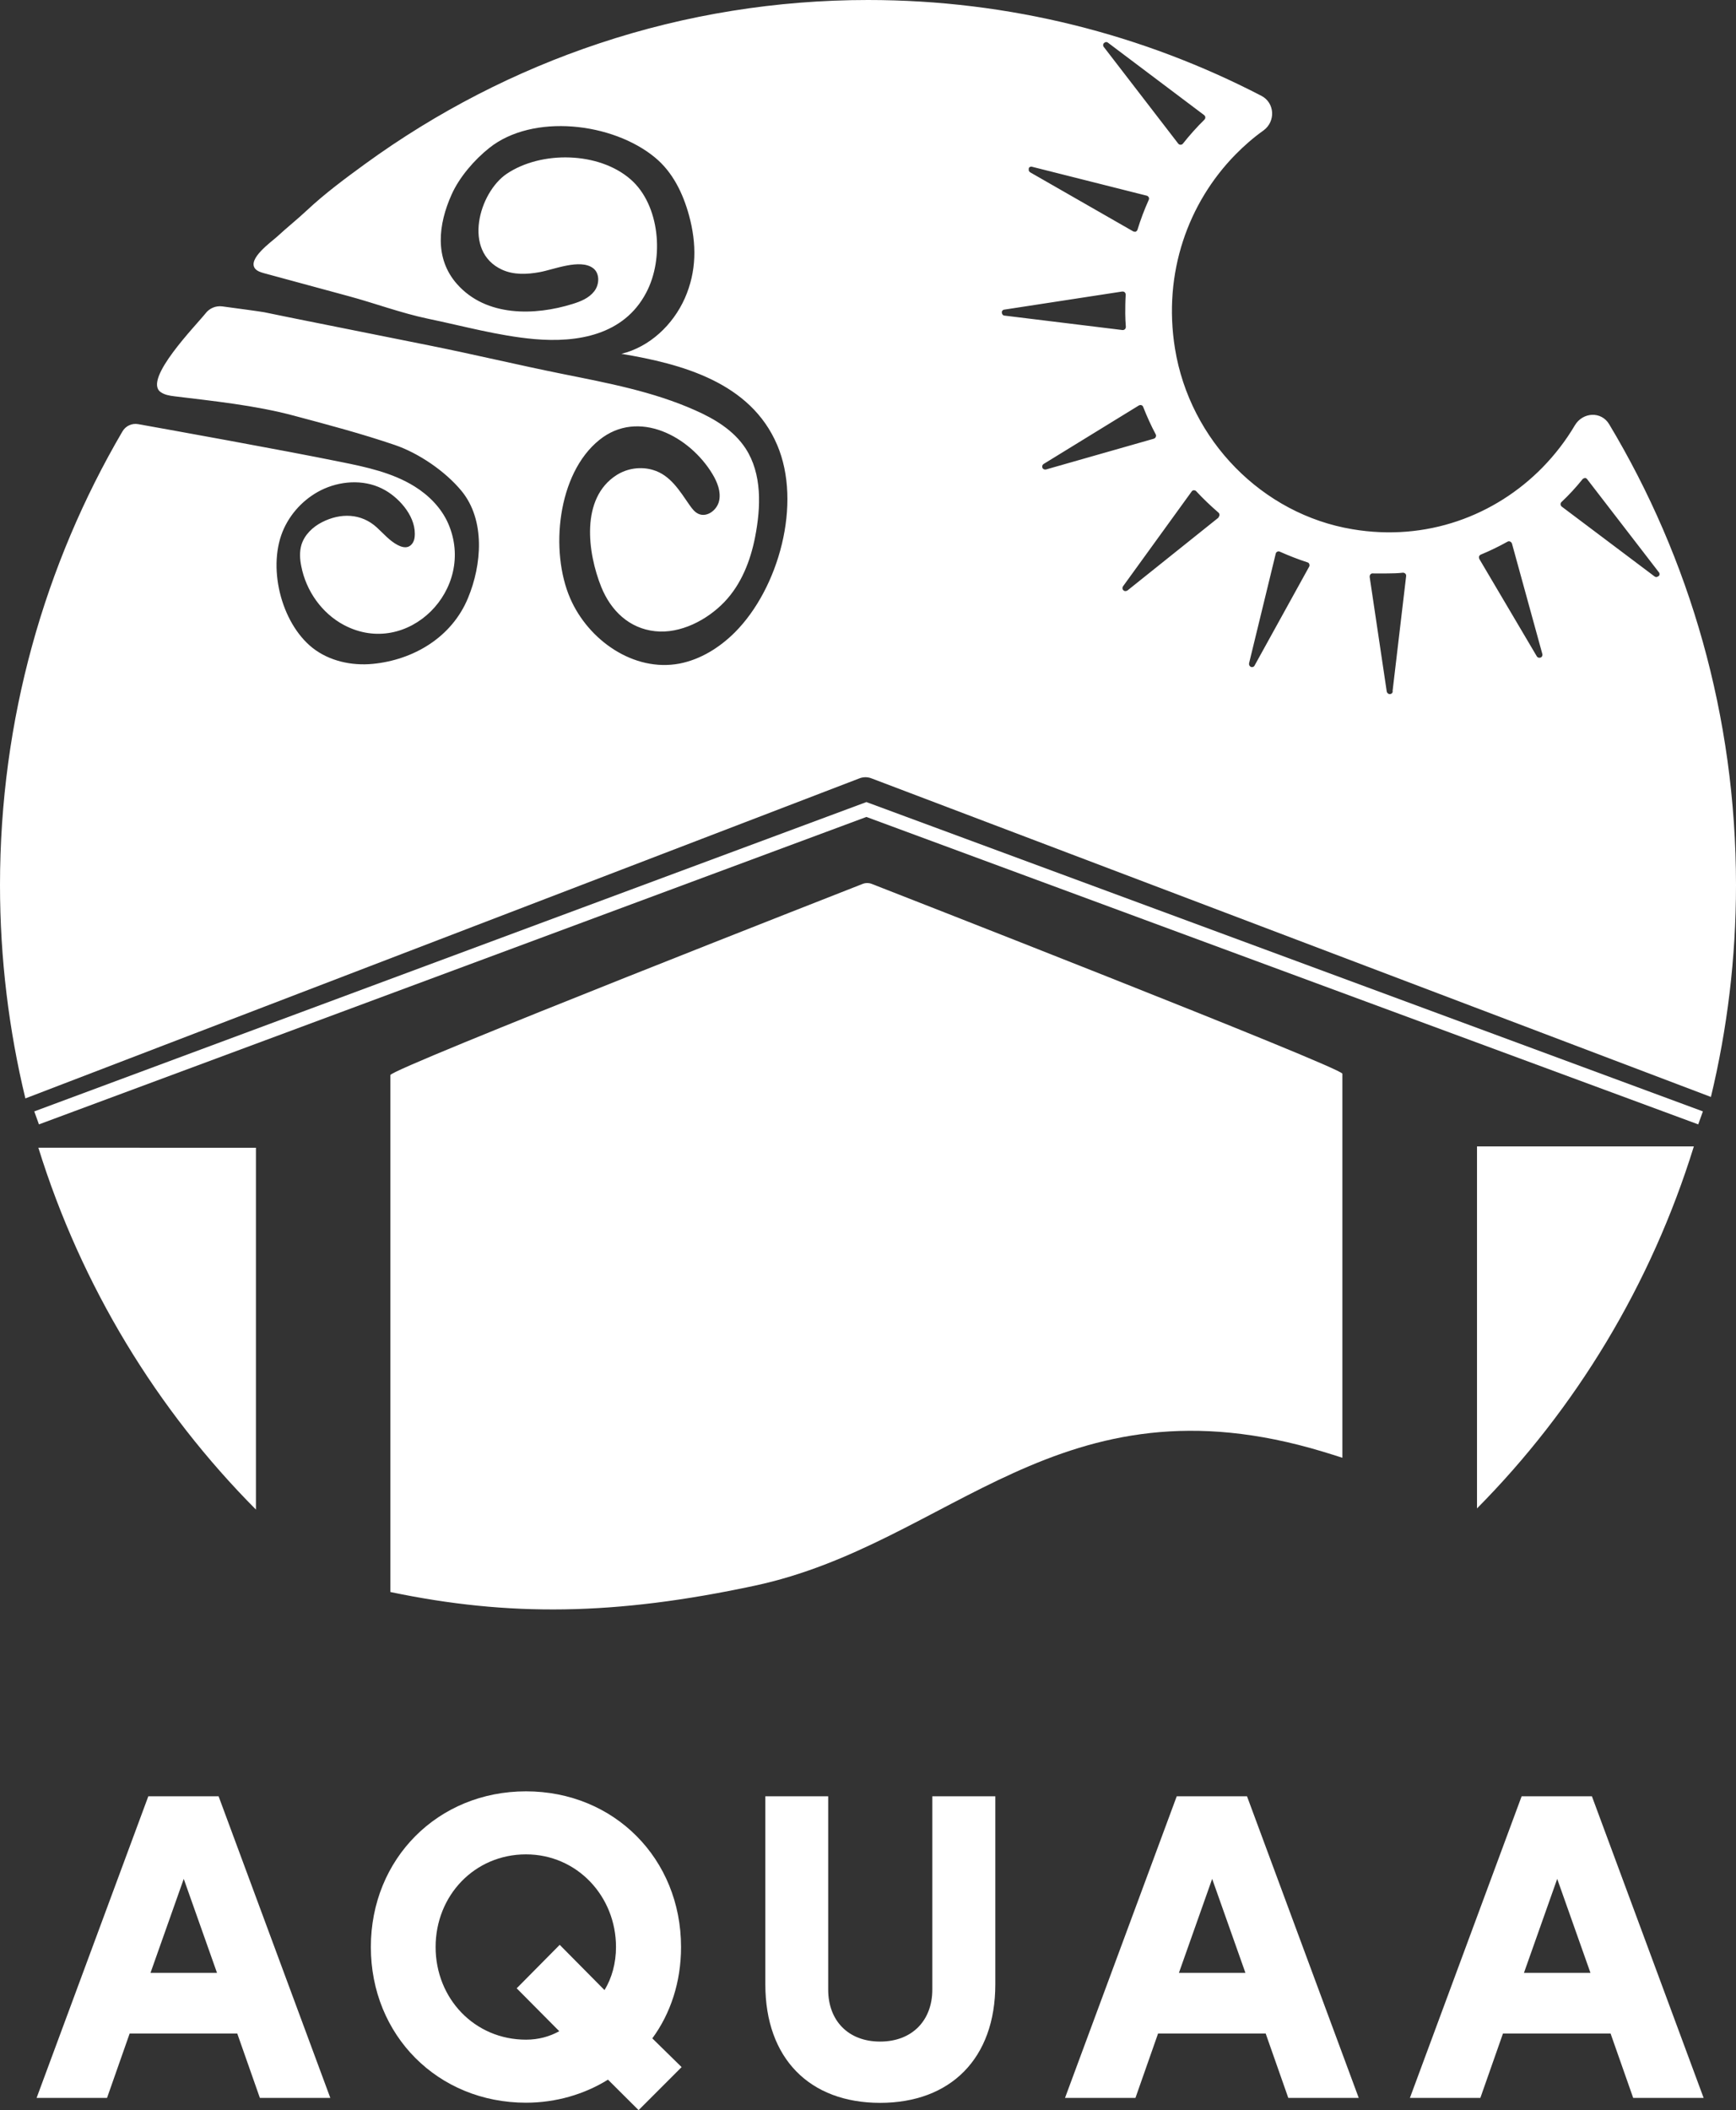 <svg xmlns="http://www.w3.org/2000/svg" id="Calque_2" viewBox="0 0 119.04 144.63"><rect x="0" y="0" width="119.04" height="144.63" fill="#333333" stroke="none"/><defs><style>      .cls-1 {        fill: #fff;      }    </style></defs><g id="Calque_1-2" data-name="Calque_1"><g><g><path class="cls-1" d="M10.17,123.11l-7.66,20.67h4.83l1.55-4.41h7.38l1.55,4.41h4.83l-7.66-20.67h-4.83ZM10.32,135.21l2.28-6.44,2.28,6.44h-4.56Z"></path><path class="cls-1" d="M36.07,144.11c2.06,0,4.01-.58,5.62-1.58l2.1,2.09,2.95-2.95-2.01-1.97c1.25-1.7,1.97-3.86,1.97-6.26,0-6.05-4.59-10.67-10.63-10.67s-10.64,4.62-10.64,10.67,4.59,10.67,10.64,10.67ZM36.07,127.09c3.49,0,6.17,2.86,6.17,6.35,0,1.09-.28,2.13-.79,2.95l-3.07-3.1-2.95,2.98,2.92,2.94c-.67.37-1.43.58-2.28.58-3.53,0-6.2-2.82-6.2-6.35s2.67-6.35,6.2-6.35Z"></path><path class="cls-1" d="M52.48,123.11v12.89c0,5.08,3.04,8.12,7.87,8.12s7.9-3.04,7.9-8.12v-12.89h-4.32v13.25c0,2.1-1.37,3.56-3.58,3.56s-3.56-1.46-3.56-3.56v-13.25h-4.32Z"></path><path class="cls-1" d="M80.69,123.11l-7.66,20.67h4.83l1.55-4.41h7.38l1.55,4.41h4.83l-7.66-20.67h-4.83ZM80.84,135.21l2.28-6.44,2.28,6.44h-4.56Z"></path><path class="cls-1" d="M104.34,123.11l-7.66,20.67h4.83l1.55-4.41h7.38l1.55,4.41h4.83l-7.66-20.67h-4.83ZM104.5,135.21l2.28-6.44,2.28,6.44h-4.56Z"></path></g><g><path class="cls-1" d="M17.55,103.46v-24.8H2.63c2.95,9.49,8.13,17.97,14.92,24.8Z"></path><path class="cls-1" d="M59.15,60.58s-32.38,12.67-32.38,13.1v35.43c8.14,1.7,15.42,1.61,24.96-.43,13.51-2.88,20.86-14.66,38.98-9.19.46.14.91.28,1.34.42v-26.32c0-.42-32.27-13.01-32.27-13.01-.2-.08-.43-.08-.63,0Z"></path><path class="cls-1" d="M101.28,103.38c6.77-6.83,11.93-15.32,14.87-24.81h-14.87v24.81Z"></path><path class="cls-1" d="M87.28,7.25l-.07.03h0s.04-.02.06-.03Z"></path><path class="cls-1" d="M110.34,29.07c-.54-.9-1.81-.83-2.35.08-.62,1.05-1.37,2.02-2.22,2.89-3.24,3.3-7.95,5.09-13.04,4.23-6.17-1.03-11.14-6.09-12.16-12.38-.84-5.19.91-10,4.15-13.3.59-.6,1.23-1.16,1.92-1.65.84-.61.78-1.89-.14-2.37C78.4,2.37,69.23,0,59.52,0c-6.24,0-12.48.99-18.42,2.97-5.73,1.9-11.16,4.7-16.07,8.27-1.36.99-2.75,2.02-3.99,3.18-.66.62-1.37,1.18-2.04,1.8-.38.35-2.06,1.53-1.5,2.2.15.17.38.24.59.3,1.93.52,3.86,1.05,5.79,1.57,1.82.49,3.6,1.16,5.45,1.55,2.42.5,4.84,1.18,7.31,1.4,2.95.26,6.13-.27,7.66-3.16,1.28-2.39.93-6.05-1.05-7.78-2.18-1.91-6.13-1.98-8.5-.39-1.9,1.28-3.05,5.32-.33,6.57.8.37,1.72.33,2.59.17.95-.17,2.77-.94,3.66-.27.47.35.44,1.12.08,1.58-.36.47-.93.7-1.48.87-2.59.81-5.93.9-7.93-1.36-1.57-1.77-1.28-4.11-.38-6.12.53-1.2,1.57-2.4,2.59-3.21,2.99-2.38,8.46-1.75,11.37.66,1.21,1,1.91,2.44,2.33,3.97.53,1.95.52,3.83-.29,5.67-.82,1.84-2.42,3.34-4.35,3.81,4.14.69,8.85,1.95,10.68,6.24,1.72,4.02.11,9.83-2.89,12.84-1.05,1.05-2.36,1.87-3.81,2.15-3.14.59-6.25-1.61-7.49-4.47-1.4-3.22-.89-8.54,2-10.86,2.67-2.15,6.21-.24,7.76,2.35.33.55.59,1.2.45,1.83s-.83,1.15-1.41.89c-.27-.12-.45-.37-.62-.61-.67-.96-1.31-2.05-2.5-2.4-.83-.25-1.76-.12-2.5.35-2.49,1.59-1.99,5.33-1.05,7.67.66,1.63,1.92,2.84,3.69,3.03,1.73.19,3.56-.76,4.75-2,1.16-1.21,1.79-2.82,2.11-4.46.4-2.05.48-4.32-.65-6.06-.81-1.24-2.12-2.03-3.46-2.62-2.89-1.29-6.01-1.87-9.09-2.49-3.03-.61-6.04-1.33-9.07-1.94-2.63-.53-5.26-1.05-7.89-1.58-1.17-.23-2.33-.47-3.5-.71-.26-.05-1.9-.27-2.87-.4-.44-.06-.88.12-1.15.47-.65.82-4.28,4.51-3.1,5.39.27.2.62.26.96.3,2.7.33,5.53.62,8.16,1.32,2.33.62,4.67,1.24,6.96,2.02,1.61.55,3.44,1.78,4.57,3.15,1.64,2,1.39,5.06.44,7.34-1.11,2.69-3.74,4.24-6.53,4.51-1.44.14-2.97-.19-4.12-1.09-2.2-1.74-3.15-5.66-1.96-8.21.56-1.2,1.56-2.18,2.76-2.71,1.33-.58,2.92-.62,4.19.12,1.04.6,2.16,1.9,2,3.22-.03.27-.18.54-.43.64-.24.09-.51,0-.74-.12-.55-.29-.96-.78-1.42-1.2-1.07-.98-2.49-1.01-3.76-.36-.63.32-1.2.86-1.41,1.55-.14.47-.11.99-.01,1.47.33,1.7,1.42,3.23,2.93,4.03,4.36,2.3,9.11-2.46,7.14-6.97-.47-1.06-1.32-1.92-2.3-2.53-1.53-.95-3.32-1.33-5.06-1.68-4.03-.82-11.55-2.17-13.89-2.59-.43-.08-.87.12-1.09.51C3.06,38.68,0,49.3,0,60.66c0,5.04.61,9.94,1.74,14.62l57.18-21.93c.27-.11.58-.11.85,0l57.55,21.83c.56-2.33.99-4.71,1.28-7.13.29-2.42.44-4.89.44-7.39,0-11.57-3.18-22.39-8.7-31.59ZM75.71,2.95c.07-.08.19-.09.27-.02l6.59,4.96c.05.04.08.1.08.15,0,.07-.02.12-.07.17-.52.51-1.01,1.06-1.47,1.64-.04.05-.1.07-.16.07-.07,0-.12-.03-.16-.08l-5.1-6.62c-.07-.08-.06-.2.01-.27ZM70.53,11.55c.04-.1.14-.15.24-.12l7.86,1.98c.06.01.11.06.14.11.03.05.03.12,0,.18-.31.69-.56,1.36-.77,2.04-.02.07-.07.11-.12.14-.02,0-.05,0-.07,0-.04,0-.07,0-.1-.02l-7.07-4.05c-.08-.05-.13-.16-.08-.26ZM68.69,21.43c0-.11.07-.2.18-.21l8.08-1.24c.06,0,.12,0,.17.05.05.04.07.11.07.17-.03.51-.03.92-.03,1.3h0c0,.31.02.61.04.9,0,.06-.02.12-.07.17-.04.03-.08.05-.14.05h-.02l-8.09-.99c-.1,0-.18-.1-.18-.21ZM71.67,32.18c-.08,0-.16-.04-.19-.12-.04-.1,0-.21.08-.26l6.53-4.01c.06-.03.12-.04.18-.02.06.02.1.06.12.12.25.64.54,1.28.86,1.88.03.06.03.12,0,.18-.02.06-.08.1-.14.12l-7.4,2.11s-.04,0-.05,0ZM83.56,35.47l-6.25,5s-.08.04-.13.04c-.06,0-.1-.01-.15-.06-.08-.07-.08-.19-.02-.27l4.7-6.49c.03-.05.09-.09.15-.09.06,0,.12.02.16.06.49.53,1.01,1.02,1.53,1.47.05.04.07.1.07.16s-.03.12-.07.17ZM89.78,38.82l-3.75,6.79c-.03.07-.1.11-.17.11-.03,0-.06,0-.08-.01-.09-.04-.15-.14-.13-.25l1.83-7.52c.01-.06.06-.11.11-.13.05-.03.12-.03.17,0,.61.27,1.24.52,1.89.73.06.01.11.06.13.12.02.06.02.13-.01.18ZM95.5,47.38c0,.11-.09.19-.2.19s-.19-.08-.21-.18l-1.17-7.85c0-.06.01-.13.05-.17.04-.05.1-.08.16-.07.32,0,.67.01,1.04,0,.34,0,.69-.01,1.03-.05.06,0,.12.02.17.07.04.04.06.11.05.17l-.93,7.88ZM105.64,45.06s-.05.02-.08.02c-.07,0-.14-.03-.18-.1l-3.94-6.67s-.04-.11-.02-.17c.02-.06.07-.11.12-.13.61-.25,1.23-.55,1.84-.89.06-.03.12-.03.18,0,.06.03.1.08.12.14l2.08,7.56c.03.1-.02.21-.12.25ZM113.73,39.48s-.09.07-.15.07c-.04,0-.08-.01-.12-.04l-6.37-4.79c-.05-.04-.08-.1-.08-.16,0-.06.02-.12.07-.16.51-.48.99-1,1.44-1.56.04-.05.1-.06.16-.08.06,0,.12.03.16.09l4.91,6.37c.07.08.06.2-.01.27Z"></path><polygon class="cls-1" points="2.35 76.17 2.67 77.06 59.41 55.99 116.45 77.06 116.77 76.17 59.41 54.97 2.35 76.17"></polygon></g></g></g></svg>